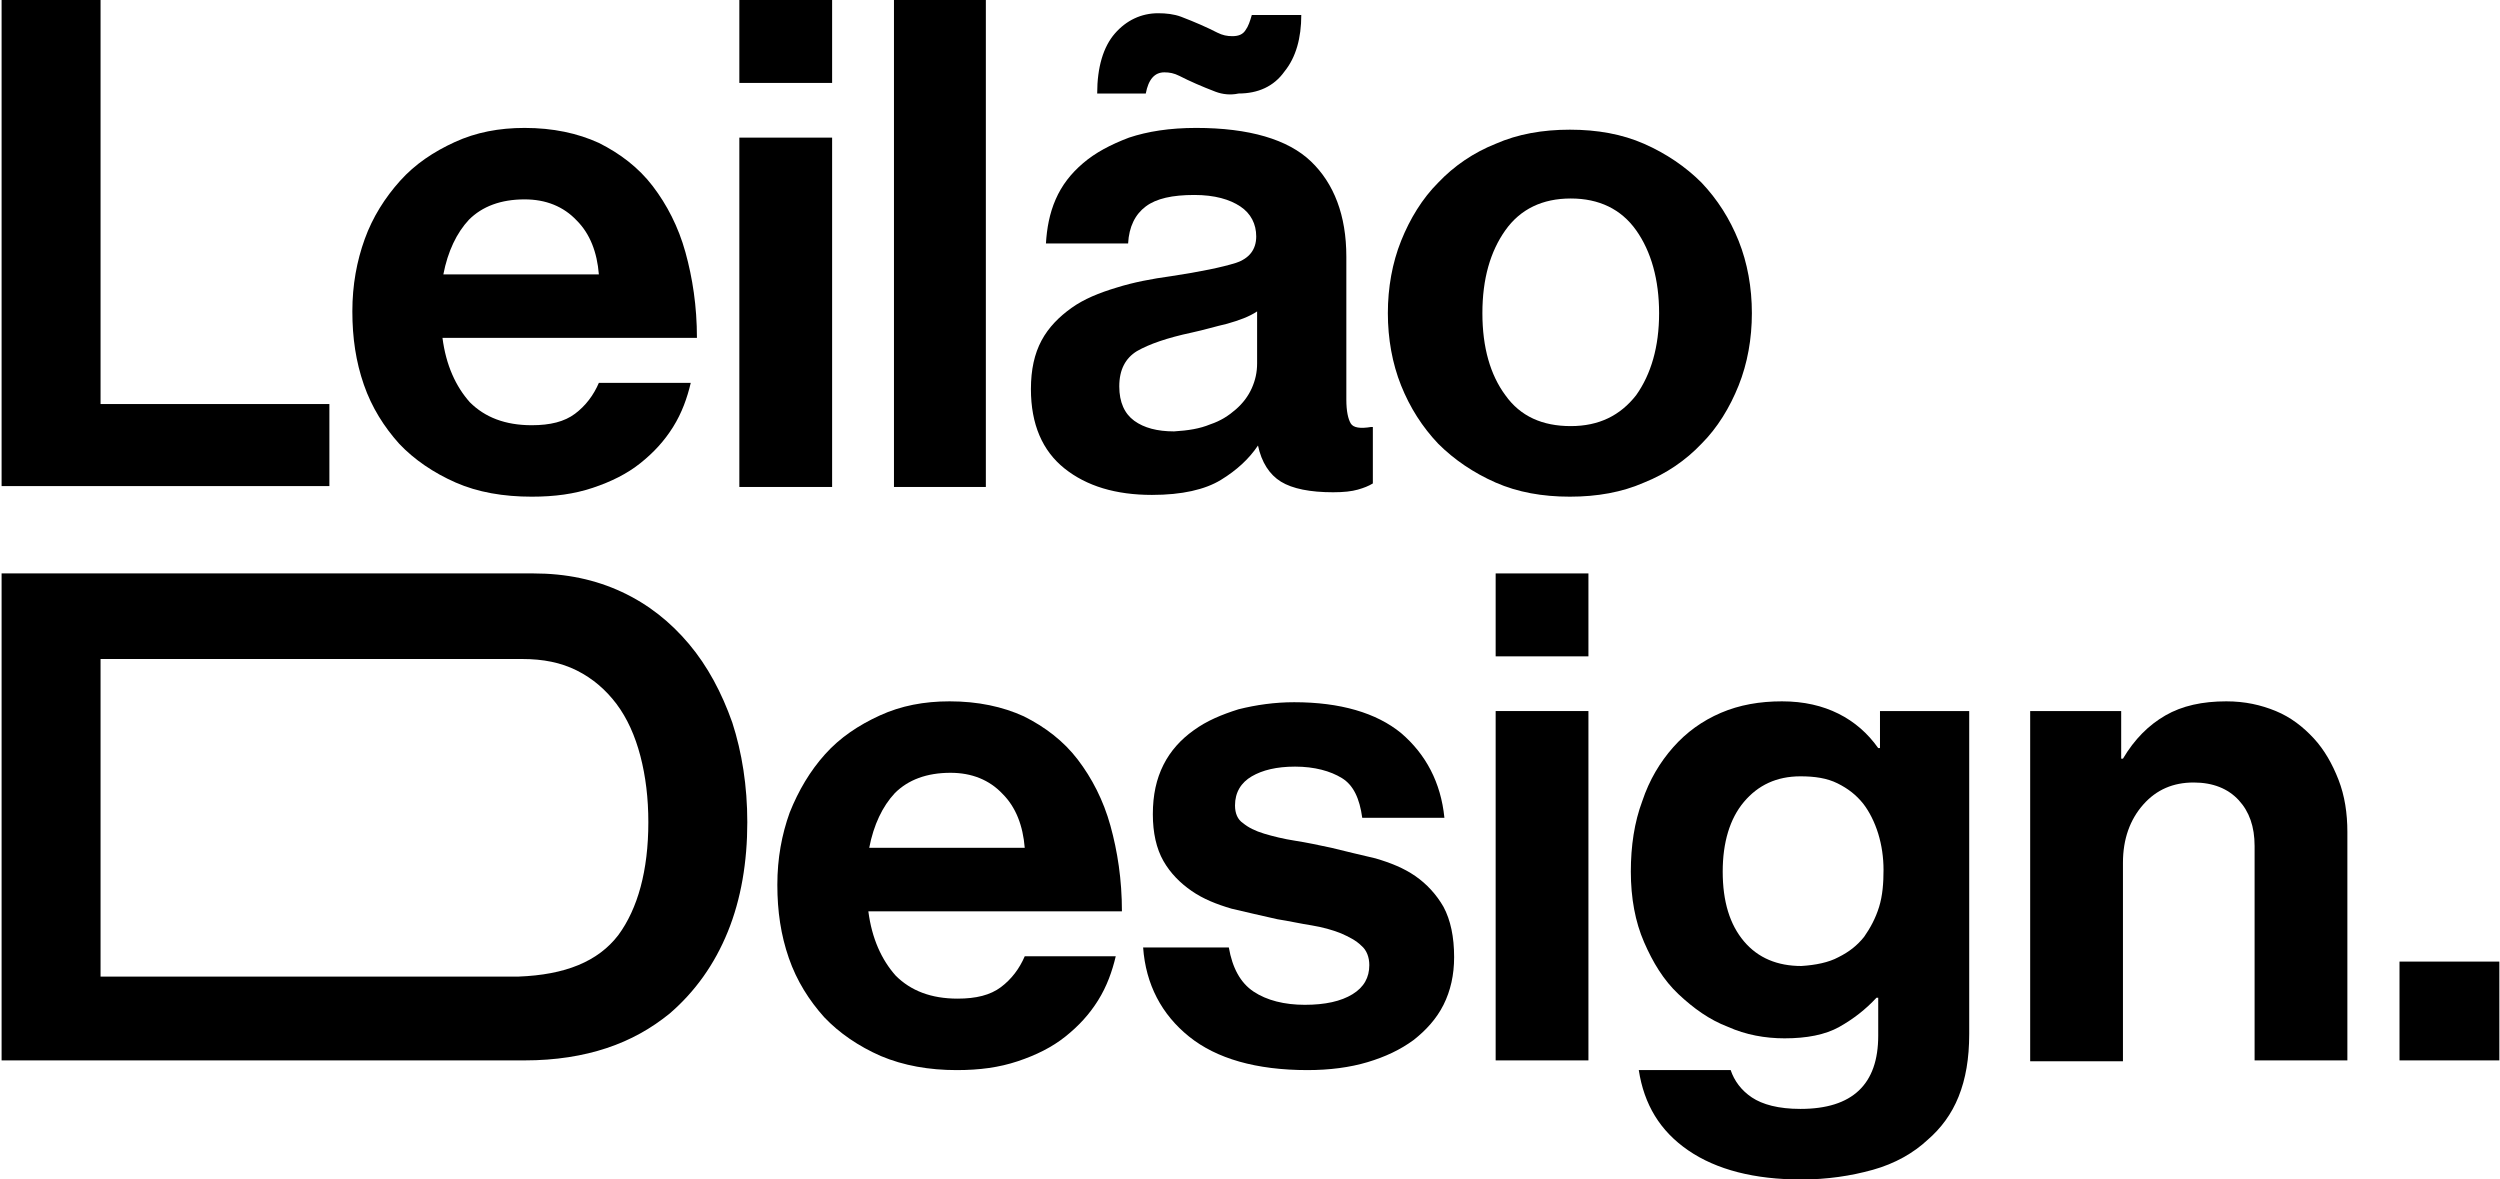 <svg width="1560" height="736" viewBox="0 0 1560 736" fill="none" xmlns="http://www.w3.org/2000/svg">
<path d="M62.745 -0.001V252.123H205.538V303.318H0.997V-0.001H62.745Z" fill="black"/>
<path d="M284.376 301.12C270.592 295.064 258.463 286.807 249.091 276.898C239.718 266.439 232 254.328 227.038 240.015C222.076 225.703 219.871 210.84 219.871 194.325C219.871 177.81 222.627 162.947 227.589 149.185C232.551 135.423 240.27 123.312 249.642 112.853C259.015 102.393 270.592 94.686 283.824 88.631C297.056 82.576 311.39 79.823 327.379 79.823C345.021 79.823 360.458 83.126 373.69 89.182C386.922 95.787 398.5 104.595 407.321 116.155C416.142 127.716 423.309 141.478 427.72 157.442C432.131 173.406 434.887 191.022 434.887 210.84H276.106C278.311 227.905 284.376 241.116 293.197 251.025C302.569 260.383 315.25 265.338 331.79 265.338C343.367 265.338 352.189 263.136 358.804 258.182C365.42 253.227 370.382 246.621 373.69 238.914H431.028C428.823 248.273 425.515 257.631 420.001 266.439C414.488 275.247 407.872 282.403 399.602 289.009C391.333 295.615 381.409 300.569 369.831 304.423C358.253 308.276 346.124 309.927 331.79 309.927C314.147 309.927 298.159 307.175 284.376 301.12ZM292.645 137.074C284.927 145.331 279.414 156.892 276.657 171.204H373.69C372.588 157.442 368.177 145.882 359.907 137.625C351.637 128.817 340.611 124.413 327.379 124.413C312.493 124.413 300.915 128.817 292.645 137.074Z" fill="black"/>
<path d="M519.24 -0.001V51.745H461.351V-0.001H519.24ZM519.24 85.875V303.869H461.351V85.875H519.24Z" fill="black"/>
<path d="M615.17 -0.001V303.869H557.833V-0.001H615.17Z" fill="black"/>
<path d="M799.319 300.567C792.152 296.163 787.19 288.456 784.984 277.997C779.471 286.255 771.753 293.411 761.829 299.466C751.905 305.522 737.57 308.825 718.825 308.825C696.221 308.825 678.027 303.32 664.244 292.31C650.461 281.3 643.294 264.785 643.294 242.766C643.294 230.655 645.499 220.746 649.91 212.489C654.32 204.232 660.936 197.626 668.655 192.121C676.373 186.616 685.746 182.763 696.772 179.46C707.248 176.157 718.825 173.955 730.955 172.303C749.148 169.551 762.38 166.799 771.201 164.046C779.471 161.294 783.882 155.789 783.882 147.531C783.882 139.825 780.574 133.219 773.958 128.815C767.342 124.411 757.969 121.658 745.289 121.658C731.506 121.658 721.582 123.86 714.966 128.815C708.35 133.769 704.491 141.476 703.94 151.935H652.666C653.218 142.577 654.872 133.219 658.731 124.411C662.59 115.603 668.104 108.447 675.822 101.841C683.541 95.235 692.913 90.281 704.491 85.877C716.069 82.023 729.852 79.821 746.392 79.821C779.471 79.821 803.729 86.978 818.064 100.74C832.398 114.502 840.117 134.32 840.117 160.193V249.372C840.117 256.528 841.219 261.483 842.873 264.235C844.527 266.987 848.938 267.538 855.554 266.437H856.656V301.668C853.9 303.32 851.143 304.421 847.284 305.522C843.425 306.623 838.463 307.173 831.847 307.173C817.512 307.173 806.486 304.971 799.319 300.567ZM758.521 57.251C754.11 55.6 750.251 53.948 746.392 52.297C742.532 50.645 739.224 48.994 735.916 47.343C732.609 45.691 729.852 45.141 726.544 45.141C720.479 45.141 716.62 49.544 714.966 58.352H684.643C684.643 41.838 688.503 29.176 695.67 20.919C702.837 12.662 712.209 8.258 722.685 8.258C727.647 8.258 732.609 8.808 737.019 10.46C741.43 12.111 745.289 13.763 749.148 15.414C753.007 17.066 756.315 18.717 759.623 20.369C762.931 22.02 765.688 22.57 768.996 22.57C772.855 22.57 775.612 21.47 777.266 18.717C778.92 16.515 780.022 13.212 781.125 9.359H811.999C811.999 23.672 808.691 35.782 801.524 44.59C794.908 53.948 784.984 58.352 772.855 58.352C767.893 59.453 762.931 58.903 758.521 57.251ZM755.213 264.785C761.829 262.584 766.791 259.281 771.201 255.427C775.612 251.574 778.92 247.17 781.125 242.215C783.33 237.261 784.433 232.307 784.433 226.802V194.323C779.471 197.626 773.407 199.828 765.688 202.03C758.521 203.681 751.354 205.883 743.635 207.535C728.198 210.838 717.171 214.691 709.453 219.095C702.286 223.499 698.426 230.655 698.426 241.114C698.426 251.023 701.734 258.18 707.799 262.584C713.863 266.987 722.133 269.189 732.608 269.189C741.43 268.639 748.597 267.538 755.213 264.785Z" fill="black"/>
<path d="M933.285 301.118C919.502 295.062 907.372 286.805 897.449 276.896C887.525 266.437 879.806 254.326 874.293 240.564C868.78 226.802 866.023 211.388 866.023 195.424C866.023 179.46 868.78 164.046 874.293 150.284C879.806 136.522 887.525 123.86 897.449 113.952C907.372 103.492 919.502 95.235 933.285 89.73C947.068 83.675 962.505 80.922 979.596 80.922C996.687 80.922 1012.12 83.675 1025.91 89.73C1039.69 95.786 1051.82 104.043 1061.74 113.952C1071.67 124.411 1079.39 136.522 1084.9 150.284C1090.41 164.046 1093.17 179.46 1093.17 195.424C1093.17 211.388 1090.41 226.802 1084.9 240.564C1079.39 254.326 1071.67 266.987 1061.74 276.896C1051.82 287.356 1039.69 295.613 1025.91 301.118C1012.12 307.173 996.687 309.926 979.596 309.926C962.505 309.926 947.068 307.173 933.285 301.118ZM1020.95 246.619C1030.32 233.408 1035.28 216.343 1035.28 195.424C1035.28 174.505 1030.32 156.89 1020.95 143.678C1011.57 130.466 997.79 123.86 980.147 123.86C962.505 123.86 948.722 130.466 939.349 143.678C929.977 156.89 925.015 173.955 925.015 195.424C925.015 216.893 929.977 233.958 939.349 246.619C948.722 259.831 962.505 265.887 980.147 265.887C997.79 265.887 1011.02 259.281 1020.95 246.619Z" fill="black"/>
<path d="M332.894 357.818C353.293 357.818 371.487 361.671 388.026 369.378C404.566 377.085 418.349 388.095 429.927 401.857C441.505 415.619 450.326 432.134 456.942 450.85C463.007 469.567 466.315 490.486 466.315 513.056C466.315 537.828 462.455 560.948 454.185 581.316C445.916 601.684 433.786 618.749 417.798 632.512C406.22 641.87 393.54 649.026 378.654 653.981C363.768 658.935 346.677 661.687 327.381 661.687H0.997V357.818H332.894ZM385.821 583.518C397.95 567.003 404.566 543.332 404.566 513.056C404.566 498.192 402.912 484.43 399.604 471.769C396.296 459.108 391.334 448.098 384.719 439.29C378.103 430.482 369.833 423.326 359.909 418.372C349.985 413.417 338.959 411.215 325.727 411.215H62.745V609.391H323.522C352.742 608.29 373.141 600.033 385.821 583.518Z" fill="black"/>
<path d="M549.568 658.932C535.785 652.876 523.656 644.619 514.283 634.71C504.911 624.251 497.192 612.14 492.23 597.827C487.268 583.515 485.063 568.652 485.063 552.137C485.063 535.622 487.82 520.759 492.782 506.997C498.295 493.235 505.462 481.124 514.834 470.665C524.207 460.205 535.785 452.498 549.017 446.443C562.248 440.388 576.583 437.635 592.571 437.635C610.214 437.635 625.651 440.938 638.883 446.994C652.114 453.599 663.692 462.407 672.513 473.967C681.335 485.528 688.502 499.29 692.912 515.254C697.323 531.218 700.08 548.834 700.08 568.652H541.849C544.055 585.717 550.119 598.928 558.94 608.837C568.313 618.196 580.993 623.15 597.533 623.15C609.111 623.15 617.932 620.948 624.548 615.994C631.164 611.039 636.126 604.433 639.434 596.726H696.22C694.015 606.085 690.707 615.443 685.194 624.251C679.681 633.059 673.065 640.215 664.795 646.821C656.525 653.427 646.601 658.381 635.023 662.235C623.445 666.088 611.316 667.74 596.982 667.74C579.891 667.74 563.902 664.987 549.568 658.932ZM558.389 494.886C550.671 503.143 545.157 514.704 542.401 529.016H639.434C638.331 515.254 633.921 503.694 625.651 495.437C617.381 486.629 606.354 482.225 593.123 482.225C578.237 482.225 566.659 486.629 558.389 494.886Z" fill="black"/>
<path d="M741.977 646.819C724.886 633.057 714.963 614.34 713.309 591.22H766.787C768.992 603.881 773.954 613.239 782.224 618.744C790.494 624.249 801.521 627.002 814.201 627.002C826.882 627.002 836.805 624.8 843.973 620.396C851.14 615.992 854.448 609.937 854.448 602.23C854.448 597.275 852.794 592.871 849.486 590.119C846.178 586.816 841.767 584.614 836.805 582.412C831.292 580.21 825.228 578.559 818.612 577.458C811.444 576.357 804.277 574.705 797.11 573.604C787.186 571.402 777.814 569.2 768.441 566.998C759.069 564.246 750.799 560.943 743.631 555.989C736.464 551.034 730.4 544.979 725.989 537.272C721.578 529.565 719.373 519.656 719.373 508.096C719.373 495.985 721.578 486.077 725.989 477.269C730.4 468.461 737.016 461.305 744.734 455.8C753.004 449.744 762.377 445.891 772.852 442.588C783.878 439.836 795.456 438.184 807.585 438.184C836.254 438.184 858.858 444.79 874.295 457.451C889.733 470.663 899.105 488.279 901.31 510.298H850.037C848.383 498.187 844.524 489.93 837.357 485.526C830.189 481.122 820.266 478.37 808.136 478.37C796.559 478.37 787.737 480.572 781.122 484.425C774.506 488.279 770.646 494.334 770.646 502.591C770.646 507.546 772.3 511.399 775.608 513.601C778.916 516.353 783.327 518.555 788.84 520.207C794.353 521.858 800.969 523.51 808.136 524.611C815.304 525.712 823.022 527.363 830.741 529.015C839.562 531.217 848.935 533.419 858.307 535.621C867.68 538.373 875.949 541.676 883.117 546.63C890.284 551.585 896.348 558.191 900.759 565.897C905.17 574.155 907.375 584.614 907.375 597.275C907.375 608.285 905.17 618.194 900.759 627.002C896.348 635.81 889.733 642.966 882.014 649.021C873.744 655.077 864.372 659.481 853.345 662.783C842.319 666.086 829.638 667.738 815.855 667.738C783.878 667.738 759.069 660.581 741.977 646.819Z" fill="black"/>
<path d="M991.179 357.818V409.564H933.29V357.818H991.179ZM991.179 443.694V661.687H933.29V443.694H991.179Z" fill="black"/>
<path d="M1053.47 717.834C1035.83 705.723 1025.91 689.209 1022.6 667.739H1079.94C1082.14 674.345 1086.55 680.401 1093.17 684.805C1099.78 689.209 1109.71 691.961 1123.49 691.961C1156.02 691.961 1172.01 676.547 1172.01 646.27V622.599H1170.91C1164.29 629.756 1156.57 635.811 1147.75 640.766C1138.93 645.72 1127.35 647.922 1113.57 647.922C1101.44 647.922 1089.31 645.72 1078.28 640.766C1066.7 636.362 1056.78 629.205 1047.41 620.397C1038.04 611.59 1031.42 600.58 1025.91 587.919C1020.39 575.257 1017.64 560.394 1017.64 543.88C1017.64 527.915 1019.84 513.052 1024.8 499.84C1029.21 486.629 1035.83 475.619 1044.1 466.261C1052.37 456.902 1062.29 449.746 1073.87 444.792C1085.45 439.837 1098.13 437.635 1111.91 437.635C1125.7 437.635 1137.27 440.388 1147.2 445.342C1157.12 450.296 1165.39 457.453 1172.01 466.811H1173.11V443.691H1228.79V645.169C1228.79 660.583 1226.59 673.244 1222.18 684.254C1217.77 695.264 1211.15 704.072 1202.88 711.228C1194.06 719.485 1182.48 726.091 1168.7 729.945C1154.92 733.798 1140.03 736 1124.04 736C1094.82 736 1071.12 729.945 1053.47 717.834ZM1147.2 597.277C1153.81 593.974 1158.78 590.121 1163.19 584.616C1167.05 579.111 1170.35 573.055 1172.56 565.899C1174.76 558.743 1175.32 551.036 1175.32 542.779C1175.32 535.072 1174.21 527.365 1172.01 520.209C1169.8 513.052 1166.49 506.446 1162.64 501.492C1158.22 495.987 1153.26 492.134 1146.65 488.831C1140.03 485.528 1132.31 484.427 1123.49 484.427C1108.61 484.427 1097.03 489.932 1088.21 500.391C1079.39 510.85 1074.97 525.713 1074.97 543.88C1074.97 562.596 1079.39 576.909 1088.21 587.368C1097.03 597.827 1109.16 602.782 1124.04 602.782C1132.86 602.231 1141.13 600.58 1147.2 597.277Z" fill="black"/>
<path d="M1324.72 473.417C1331.89 461.306 1340.71 452.498 1351.19 446.443C1361.66 440.388 1374.34 437.635 1389.23 437.635C1400.81 437.635 1410.73 439.837 1420.1 443.691C1429.47 447.544 1437.19 453.599 1443.81 460.756C1450.42 467.912 1455.39 476.72 1459.25 486.629C1463.11 496.538 1464.76 507.547 1464.76 519.108V661.684H1406.87V527.915C1406.87 515.805 1403.56 506.446 1396.95 499.29C1390.33 492.134 1380.96 488.28 1368.83 488.28C1356.15 488.28 1345.67 492.684 1337.4 502.042C1329.13 511.401 1324.72 523.512 1324.72 538.375V662.235H1266.83V443.691H1323.62V473.417H1324.72Z" fill="black"/>
<path d="M1559.59 600.031V661.685H1497.29V600.031H1559.59Z" fill="black"/>
</svg>
